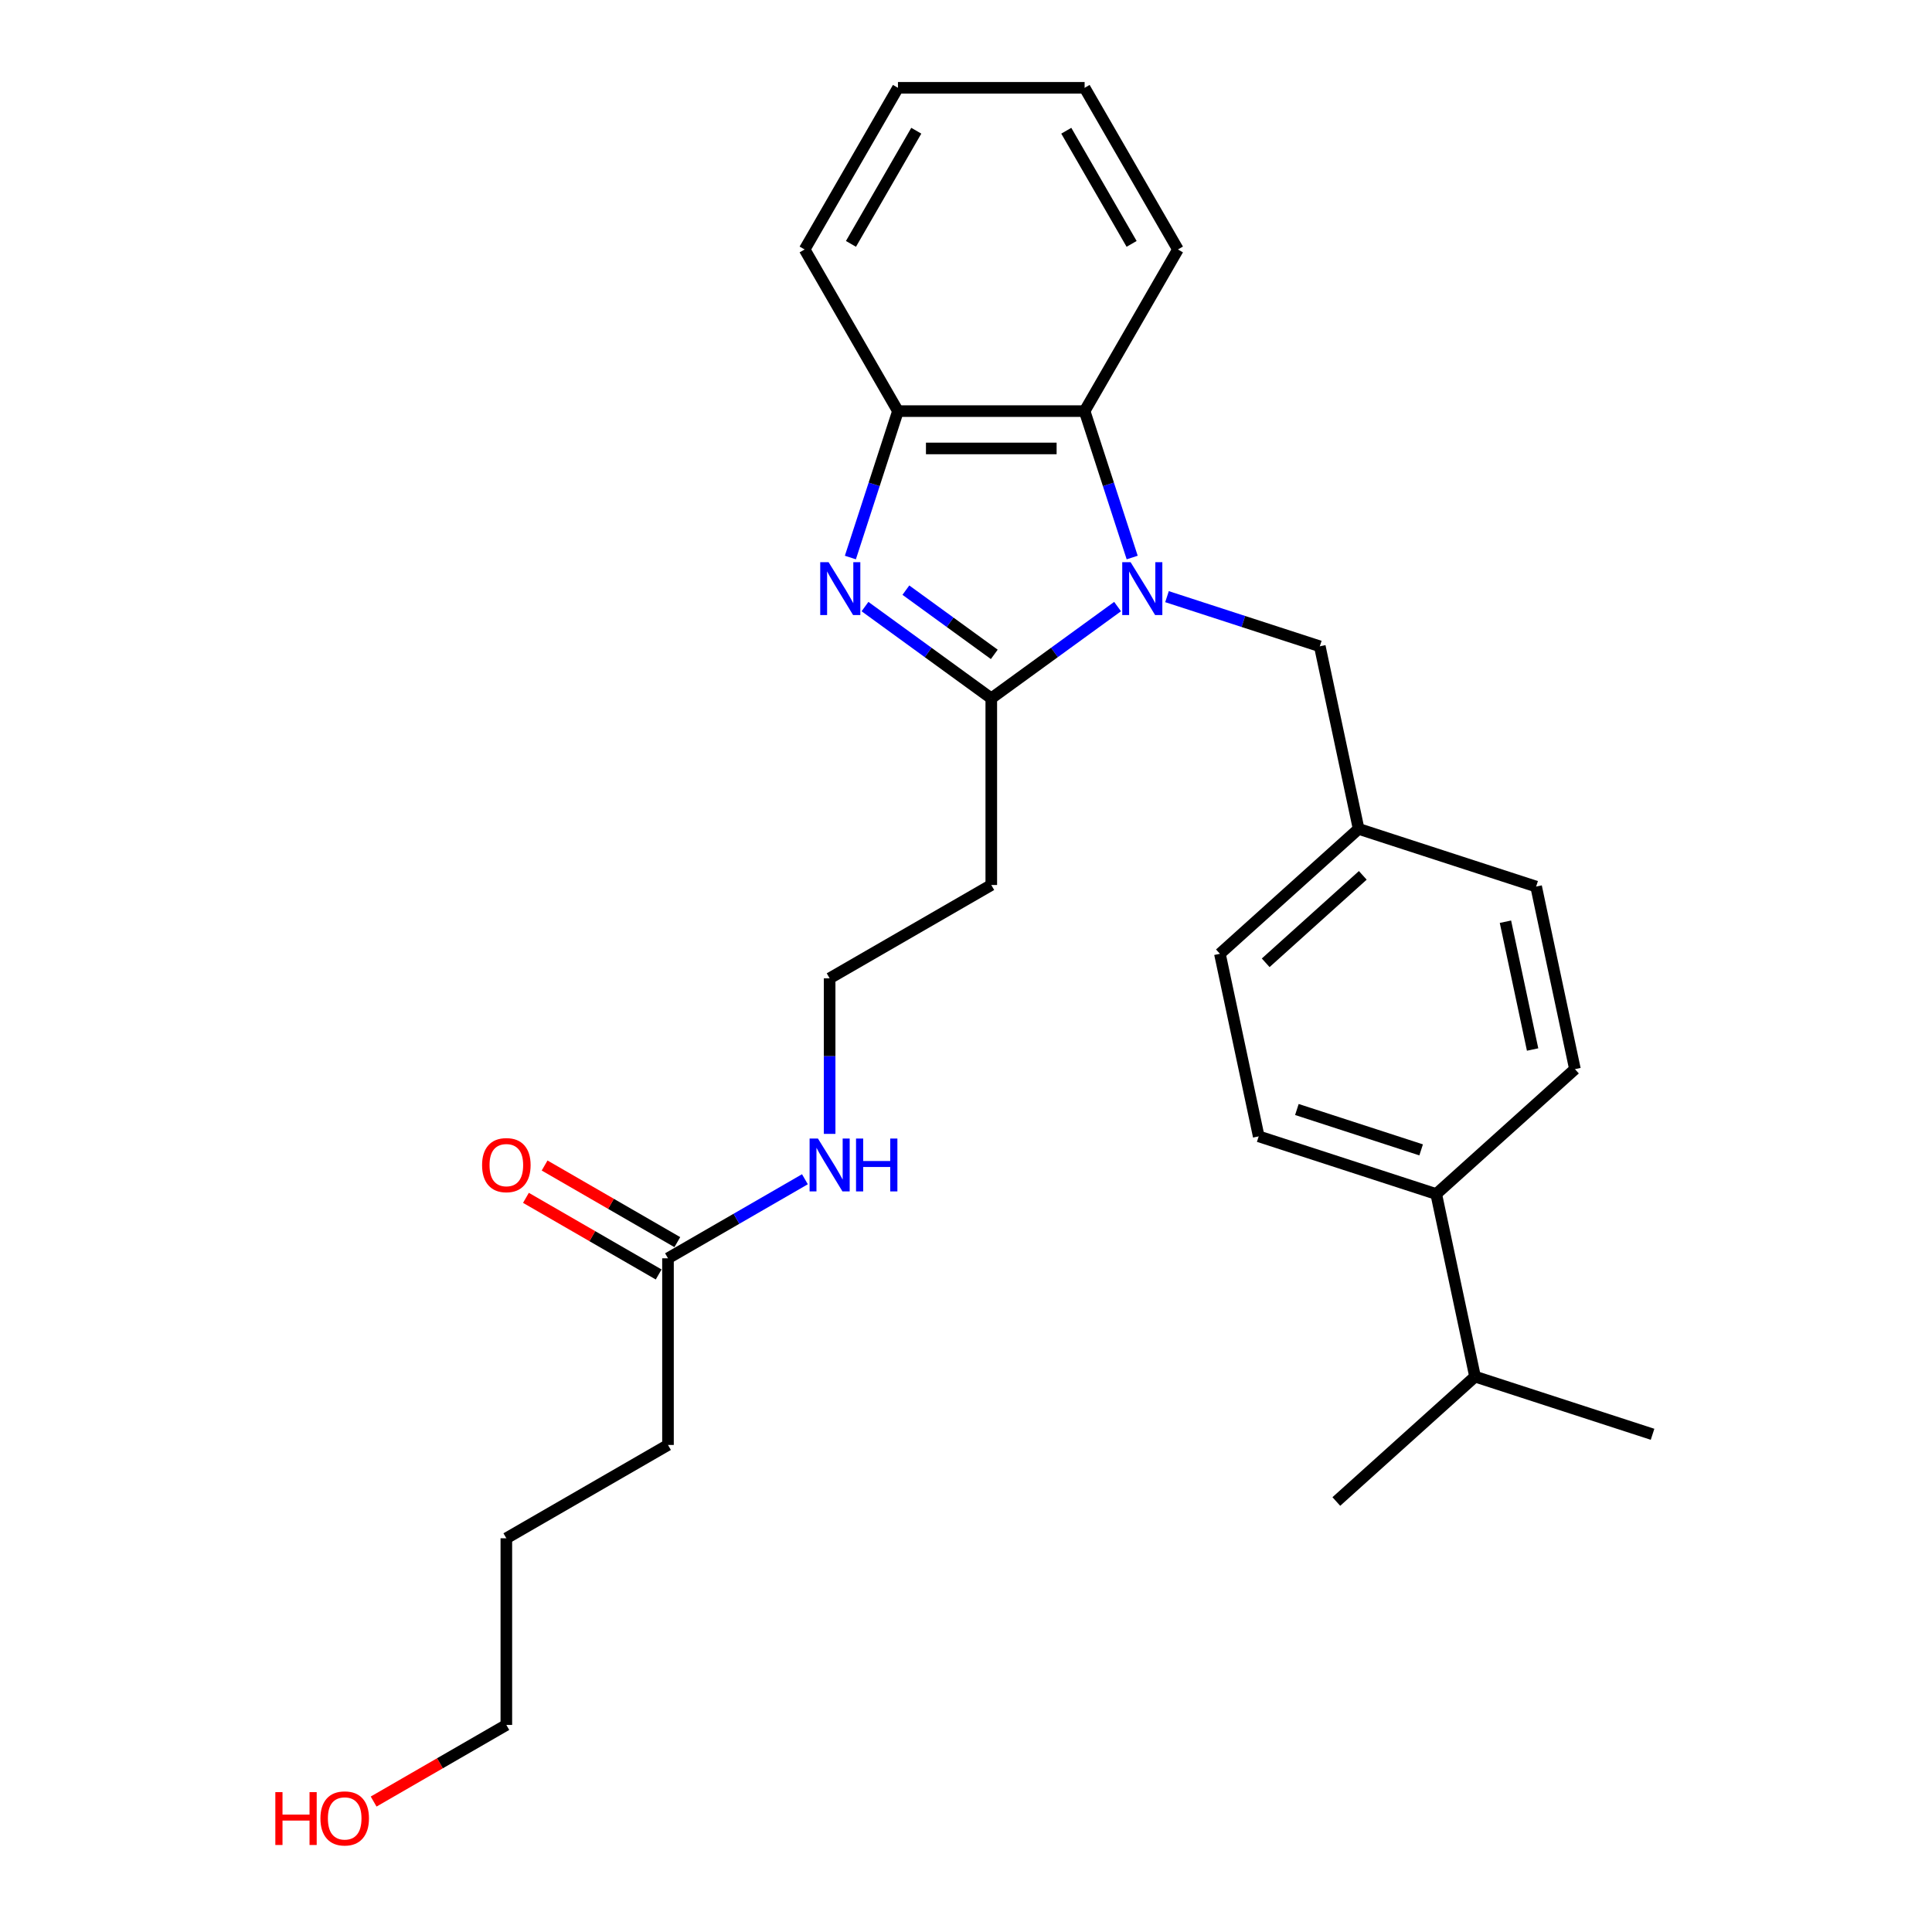<?xml version='1.0' encoding='iso-8859-1'?>
<svg version='1.1' baseProfile='full'
              xmlns='http://www.w3.org/2000/svg'
                      xmlns:rdkit='http://www.rdkit.org/xml'
                      xmlns:xlink='http://www.w3.org/1999/xlink'
                  xml:space='preserve'
width='1000px' height='1000px' viewBox='0 0 1000 1000'>
<!-- END OF HEADER -->
<rect style='opacity:1.0;fill:#FFFFFF;stroke:none' width='1000' height='1000' x='0' y='0'> </rect>
<path class='bond-0' d='M 578.456,313.967 L 545.771,337.714' style='fill:none;fill-rule:evenodd;stroke:#0000FF;stroke-width:6px;stroke-linecap:butt;stroke-linejoin:miter;stroke-opacity:1' />
<path class='bond-0' d='M 545.771,337.714 L 513.087,361.461' style='fill:none;fill-rule:evenodd;stroke:#000000;stroke-width:6px;stroke-linecap:butt;stroke-linejoin:miter;stroke-opacity:1' />
<path class='bond-2' d='M 586.017,288.578 L 573.705,250.685' style='fill:none;fill-rule:evenodd;stroke:#0000FF;stroke-width:6px;stroke-linecap:butt;stroke-linejoin:miter;stroke-opacity:1' />
<path class='bond-2' d='M 573.705,250.685 L 561.393,212.791' style='fill:none;fill-rule:evenodd;stroke:#000000;stroke-width:6px;stroke-linecap:butt;stroke-linejoin:miter;stroke-opacity:1' />
<path class='bond-4' d='M 604.039,308.83 L 643.584,321.679' style='fill:none;fill-rule:evenodd;stroke:#0000FF;stroke-width:6px;stroke-linecap:butt;stroke-linejoin:miter;stroke-opacity:1' />
<path class='bond-4' d='M 643.584,321.679 L 683.13,334.528' style='fill:none;fill-rule:evenodd;stroke:#000000;stroke-width:6px;stroke-linecap:butt;stroke-linejoin:miter;stroke-opacity:1' />
<path class='bond-1' d='M 513.087,361.461 L 480.402,337.714' style='fill:none;fill-rule:evenodd;stroke:#000000;stroke-width:6px;stroke-linecap:butt;stroke-linejoin:miter;stroke-opacity:1' />
<path class='bond-1' d='M 480.402,337.714 L 447.718,313.967' style='fill:none;fill-rule:evenodd;stroke:#0000FF;stroke-width:6px;stroke-linecap:butt;stroke-linejoin:miter;stroke-opacity:1' />
<path class='bond-1' d='M 514.639,338.705 L 491.76,322.082' style='fill:none;fill-rule:evenodd;stroke:#000000;stroke-width:6px;stroke-linecap:butt;stroke-linejoin:miter;stroke-opacity:1' />
<path class='bond-1' d='M 491.76,322.082 L 468.881,305.459' style='fill:none;fill-rule:evenodd;stroke:#0000FF;stroke-width:6px;stroke-linecap:butt;stroke-linejoin:miter;stroke-opacity:1' />
<path class='bond-5' d='M 513.087,361.461 L 513.087,458.072' style='fill:none;fill-rule:evenodd;stroke:#000000;stroke-width:6px;stroke-linecap:butt;stroke-linejoin:miter;stroke-opacity:1' />
<path class='bond-27' d='M 440.156,288.578 L 452.469,250.685' style='fill:none;fill-rule:evenodd;stroke:#0000FF;stroke-width:6px;stroke-linecap:butt;stroke-linejoin:miter;stroke-opacity:1' />
<path class='bond-27' d='M 452.469,250.685 L 464.781,212.791' style='fill:none;fill-rule:evenodd;stroke:#000000;stroke-width:6px;stroke-linecap:butt;stroke-linejoin:miter;stroke-opacity:1' />
<path class='bond-3' d='M 561.393,212.791 L 464.781,212.791' style='fill:none;fill-rule:evenodd;stroke:#000000;stroke-width:6px;stroke-linecap:butt;stroke-linejoin:miter;stroke-opacity:1' />
<path class='bond-3' d='M 546.901,232.113 L 479.273,232.113' style='fill:none;fill-rule:evenodd;stroke:#000000;stroke-width:6px;stroke-linecap:butt;stroke-linejoin:miter;stroke-opacity:1' />
<path class='bond-17' d='M 561.393,212.791 L 609.698,129.123' style='fill:none;fill-rule:evenodd;stroke:#000000;stroke-width:6px;stroke-linecap:butt;stroke-linejoin:miter;stroke-opacity:1' />
<path class='bond-18' d='M 464.781,212.791 L 416.475,129.123' style='fill:none;fill-rule:evenodd;stroke:#000000;stroke-width:6px;stroke-linecap:butt;stroke-linejoin:miter;stroke-opacity:1' />
<path class='bond-12' d='M 683.13,334.528 L 703.217,429.029' style='fill:none;fill-rule:evenodd;stroke:#000000;stroke-width:6px;stroke-linecap:butt;stroke-linejoin:miter;stroke-opacity:1' />
<path class='bond-13' d='M 513.087,458.072 L 429.419,506.378' style='fill:none;fill-rule:evenodd;stroke:#000000;stroke-width:6px;stroke-linecap:butt;stroke-linejoin:miter;stroke-opacity:1' />
<path class='bond-6' d='M 345.751,651.295 L 381.189,630.835' style='fill:none;fill-rule:evenodd;stroke:#000000;stroke-width:6px;stroke-linecap:butt;stroke-linejoin:miter;stroke-opacity:1' />
<path class='bond-6' d='M 381.189,630.835 L 416.627,610.375' style='fill:none;fill-rule:evenodd;stroke:#0000FF;stroke-width:6px;stroke-linecap:butt;stroke-linejoin:miter;stroke-opacity:1' />
<path class='bond-8' d='M 350.581,642.929 L 316.235,623.099' style='fill:none;fill-rule:evenodd;stroke:#000000;stroke-width:6px;stroke-linecap:butt;stroke-linejoin:miter;stroke-opacity:1' />
<path class='bond-8' d='M 316.235,623.099 L 281.888,603.269' style='fill:none;fill-rule:evenodd;stroke:#FF0000;stroke-width:6px;stroke-linecap:butt;stroke-linejoin:miter;stroke-opacity:1' />
<path class='bond-8' d='M 340.92,659.662 L 306.573,639.832' style='fill:none;fill-rule:evenodd;stroke:#000000;stroke-width:6px;stroke-linecap:butt;stroke-linejoin:miter;stroke-opacity:1' />
<path class='bond-8' d='M 306.573,639.832 L 272.227,620.002' style='fill:none;fill-rule:evenodd;stroke:#FF0000;stroke-width:6px;stroke-linecap:butt;stroke-linejoin:miter;stroke-opacity:1' />
<path class='bond-20' d='M 345.751,651.295 L 345.751,747.907' style='fill:none;fill-rule:evenodd;stroke:#000000;stroke-width:6px;stroke-linecap:butt;stroke-linejoin:miter;stroke-opacity:1' />
<path class='bond-7' d='M 743.39,618.03 L 651.507,588.175' style='fill:none;fill-rule:evenodd;stroke:#000000;stroke-width:6px;stroke-linecap:butt;stroke-linejoin:miter;stroke-opacity:1' />
<path class='bond-7' d='M 735.579,595.175 L 671.261,574.277' style='fill:none;fill-rule:evenodd;stroke:#000000;stroke-width:6px;stroke-linecap:butt;stroke-linejoin:miter;stroke-opacity:1' />
<path class='bond-14' d='M 743.39,618.03 L 763.477,712.53' style='fill:none;fill-rule:evenodd;stroke:#000000;stroke-width:6px;stroke-linecap:butt;stroke-linejoin:miter;stroke-opacity:1' />
<path class='bond-28' d='M 743.39,618.03 L 815.187,553.384' style='fill:none;fill-rule:evenodd;stroke:#000000;stroke-width:6px;stroke-linecap:butt;stroke-linejoin:miter;stroke-opacity:1' />
<path class='bond-9' d='M 429.419,586.894 L 429.419,546.636' style='fill:none;fill-rule:evenodd;stroke:#0000FF;stroke-width:6px;stroke-linecap:butt;stroke-linejoin:miter;stroke-opacity:1' />
<path class='bond-9' d='M 429.419,546.636 L 429.419,506.378' style='fill:none;fill-rule:evenodd;stroke:#000000;stroke-width:6px;stroke-linecap:butt;stroke-linejoin:miter;stroke-opacity:1' />
<path class='bond-10' d='M 651.507,588.175 L 631.421,493.675' style='fill:none;fill-rule:evenodd;stroke:#000000;stroke-width:6px;stroke-linecap:butt;stroke-linejoin:miter;stroke-opacity:1' />
<path class='bond-11' d='M 815.187,553.384 L 795.1,458.883' style='fill:none;fill-rule:evenodd;stroke:#000000;stroke-width:6px;stroke-linecap:butt;stroke-linejoin:miter;stroke-opacity:1' />
<path class='bond-11' d='M 793.274,543.226 L 779.213,477.076' style='fill:none;fill-rule:evenodd;stroke:#000000;stroke-width:6px;stroke-linecap:butt;stroke-linejoin:miter;stroke-opacity:1' />
<path class='bond-15' d='M 703.217,429.029 L 795.1,458.883' style='fill:none;fill-rule:evenodd;stroke:#000000;stroke-width:6px;stroke-linecap:butt;stroke-linejoin:miter;stroke-opacity:1' />
<path class='bond-16' d='M 703.217,429.029 L 631.421,493.675' style='fill:none;fill-rule:evenodd;stroke:#000000;stroke-width:6px;stroke-linecap:butt;stroke-linejoin:miter;stroke-opacity:1' />
<path class='bond-16' d='M 705.377,453.085 L 655.119,498.337' style='fill:none;fill-rule:evenodd;stroke:#000000;stroke-width:6px;stroke-linecap:butt;stroke-linejoin:miter;stroke-opacity:1' />
<path class='bond-22' d='M 763.477,712.53 L 691.681,777.176' style='fill:none;fill-rule:evenodd;stroke:#000000;stroke-width:6px;stroke-linecap:butt;stroke-linejoin:miter;stroke-opacity:1' />
<path class='bond-23' d='M 763.477,712.53 L 855.36,742.385' style='fill:none;fill-rule:evenodd;stroke:#000000;stroke-width:6px;stroke-linecap:butt;stroke-linejoin:miter;stroke-opacity:1' />
<path class='bond-25' d='M 609.698,129.123 L 561.393,45.455' style='fill:none;fill-rule:evenodd;stroke:#000000;stroke-width:6px;stroke-linecap:butt;stroke-linejoin:miter;stroke-opacity:1' />
<path class='bond-25' d='M 585.719,126.234 L 551.905,67.666' style='fill:none;fill-rule:evenodd;stroke:#000000;stroke-width:6px;stroke-linecap:butt;stroke-linejoin:miter;stroke-opacity:1' />
<path class='bond-29' d='M 416.475,129.123 L 464.781,45.455' style='fill:none;fill-rule:evenodd;stroke:#000000;stroke-width:6px;stroke-linecap:butt;stroke-linejoin:miter;stroke-opacity:1' />
<path class='bond-29' d='M 440.455,126.234 L 474.269,67.666' style='fill:none;fill-rule:evenodd;stroke:#000000;stroke-width:6px;stroke-linecap:butt;stroke-linejoin:miter;stroke-opacity:1' />
<path class='bond-19' d='M 193.389,932.484 L 227.736,912.654' style='fill:none;fill-rule:evenodd;stroke:#FF0000;stroke-width:6px;stroke-linecap:butt;stroke-linejoin:miter;stroke-opacity:1' />
<path class='bond-19' d='M 227.736,912.654 L 262.083,892.824' style='fill:none;fill-rule:evenodd;stroke:#000000;stroke-width:6px;stroke-linecap:butt;stroke-linejoin:miter;stroke-opacity:1' />
<path class='bond-24' d='M 345.751,747.907 L 262.083,796.213' style='fill:none;fill-rule:evenodd;stroke:#000000;stroke-width:6px;stroke-linecap:butt;stroke-linejoin:miter;stroke-opacity:1' />
<path class='bond-21' d='M 262.083,892.824 L 262.083,796.213' style='fill:none;fill-rule:evenodd;stroke:#000000;stroke-width:6px;stroke-linecap:butt;stroke-linejoin:miter;stroke-opacity:1' />
<path class='bond-26' d='M 561.393,45.455 L 464.781,45.455' style='fill:none;fill-rule:evenodd;stroke:#000000;stroke-width:6px;stroke-linecap:butt;stroke-linejoin:miter;stroke-opacity:1' />
<path  class='atom-0' d='M 585.199 290.994
L 594.165 305.485
Q 595.054 306.915, 596.484 309.504
Q 597.913 312.094, 597.991 312.248
L 597.991 290.994
L 601.623 290.994
L 601.623 318.354
L 597.875 318.354
L 588.252 302.51
Q 587.132 300.655, 585.934 298.529
Q 584.774 296.404, 584.426 295.747
L 584.426 318.354
L 580.871 318.354
L 580.871 290.994
L 585.199 290.994
' fill='#0000FF'/>
<path  class='atom-2' d='M 428.879 290.994
L 437.844 305.485
Q 438.733 306.915, 440.163 309.504
Q 441.593 312.094, 441.67 312.248
L 441.67 290.994
L 445.302 290.994
L 445.302 318.354
L 441.554 318.354
L 431.931 302.51
Q 430.811 300.655, 429.613 298.529
Q 428.453 296.404, 428.106 295.747
L 428.106 318.354
L 424.55 318.354
L 424.55 290.994
L 428.879 290.994
' fill='#0000FF'/>
<path  class='atom-9' d='M 249.523 603.067
Q 249.523 596.497, 252.769 592.826
Q 256.015 589.155, 262.083 589.155
Q 268.15 589.155, 271.396 592.826
Q 274.642 596.497, 274.642 603.067
Q 274.642 609.714, 271.357 613.501
Q 268.072 617.249, 262.083 617.249
Q 256.054 617.249, 252.769 613.501
Q 249.523 609.752, 249.523 603.067
M 262.083 614.158
Q 266.256 614.158, 268.498 611.375
Q 270.778 608.554, 270.778 603.067
Q 270.778 597.695, 268.498 594.99
Q 266.256 592.246, 262.083 592.246
Q 257.909 592.246, 255.629 594.952
Q 253.388 597.657, 253.388 603.067
Q 253.388 608.593, 255.629 611.375
Q 257.909 614.158, 262.083 614.158
' fill='#FF0000'/>
<path  class='atom-10' d='M 423.371 589.309
L 432.336 603.801
Q 433.225 605.231, 434.655 607.82
Q 436.085 610.409, 436.162 610.564
L 436.162 589.309
L 439.795 589.309
L 439.795 616.67
L 436.046 616.67
L 426.424 600.826
Q 425.303 598.971, 424.105 596.845
Q 422.946 594.72, 422.598 594.063
L 422.598 616.67
L 419.043 616.67
L 419.043 589.309
L 423.371 589.309
' fill='#0000FF'/>
<path  class='atom-10' d='M 443.08 589.309
L 446.789 589.309
L 446.789 600.941
L 460.779 600.941
L 460.779 589.309
L 464.489 589.309
L 464.489 616.67
L 460.779 616.67
L 460.779 604.033
L 446.789 604.033
L 446.789 616.67
L 443.08 616.67
L 443.08 589.309
' fill='#0000FF'/>
<path  class='atom-20' d='M 142.514 927.605
L 146.223 927.605
L 146.223 939.237
L 160.213 939.237
L 160.213 927.605
L 163.923 927.605
L 163.923 954.965
L 160.213 954.965
L 160.213 942.328
L 146.223 942.328
L 146.223 954.965
L 142.514 954.965
L 142.514 927.605
' fill='#FF0000'/>
<path  class='atom-20' d='M 165.855 941.207
Q 165.855 934.638, 169.101 930.967
Q 172.347 927.295, 178.414 927.295
Q 184.482 927.295, 187.728 930.967
Q 190.974 934.638, 190.974 941.207
Q 190.974 947.854, 187.689 951.641
Q 184.404 955.39, 178.414 955.39
Q 172.386 955.39, 169.101 951.641
Q 165.855 947.893, 165.855 941.207
M 178.414 952.298
Q 182.588 952.298, 184.829 949.516
Q 187.11 946.695, 187.11 941.207
Q 187.11 935.836, 184.829 933.131
Q 182.588 930.387, 178.414 930.387
Q 174.241 930.387, 171.961 933.092
Q 169.719 935.797, 169.719 941.207
Q 169.719 946.734, 171.961 949.516
Q 174.241 952.298, 178.414 952.298
' fill='#FF0000'/>
</svg>
